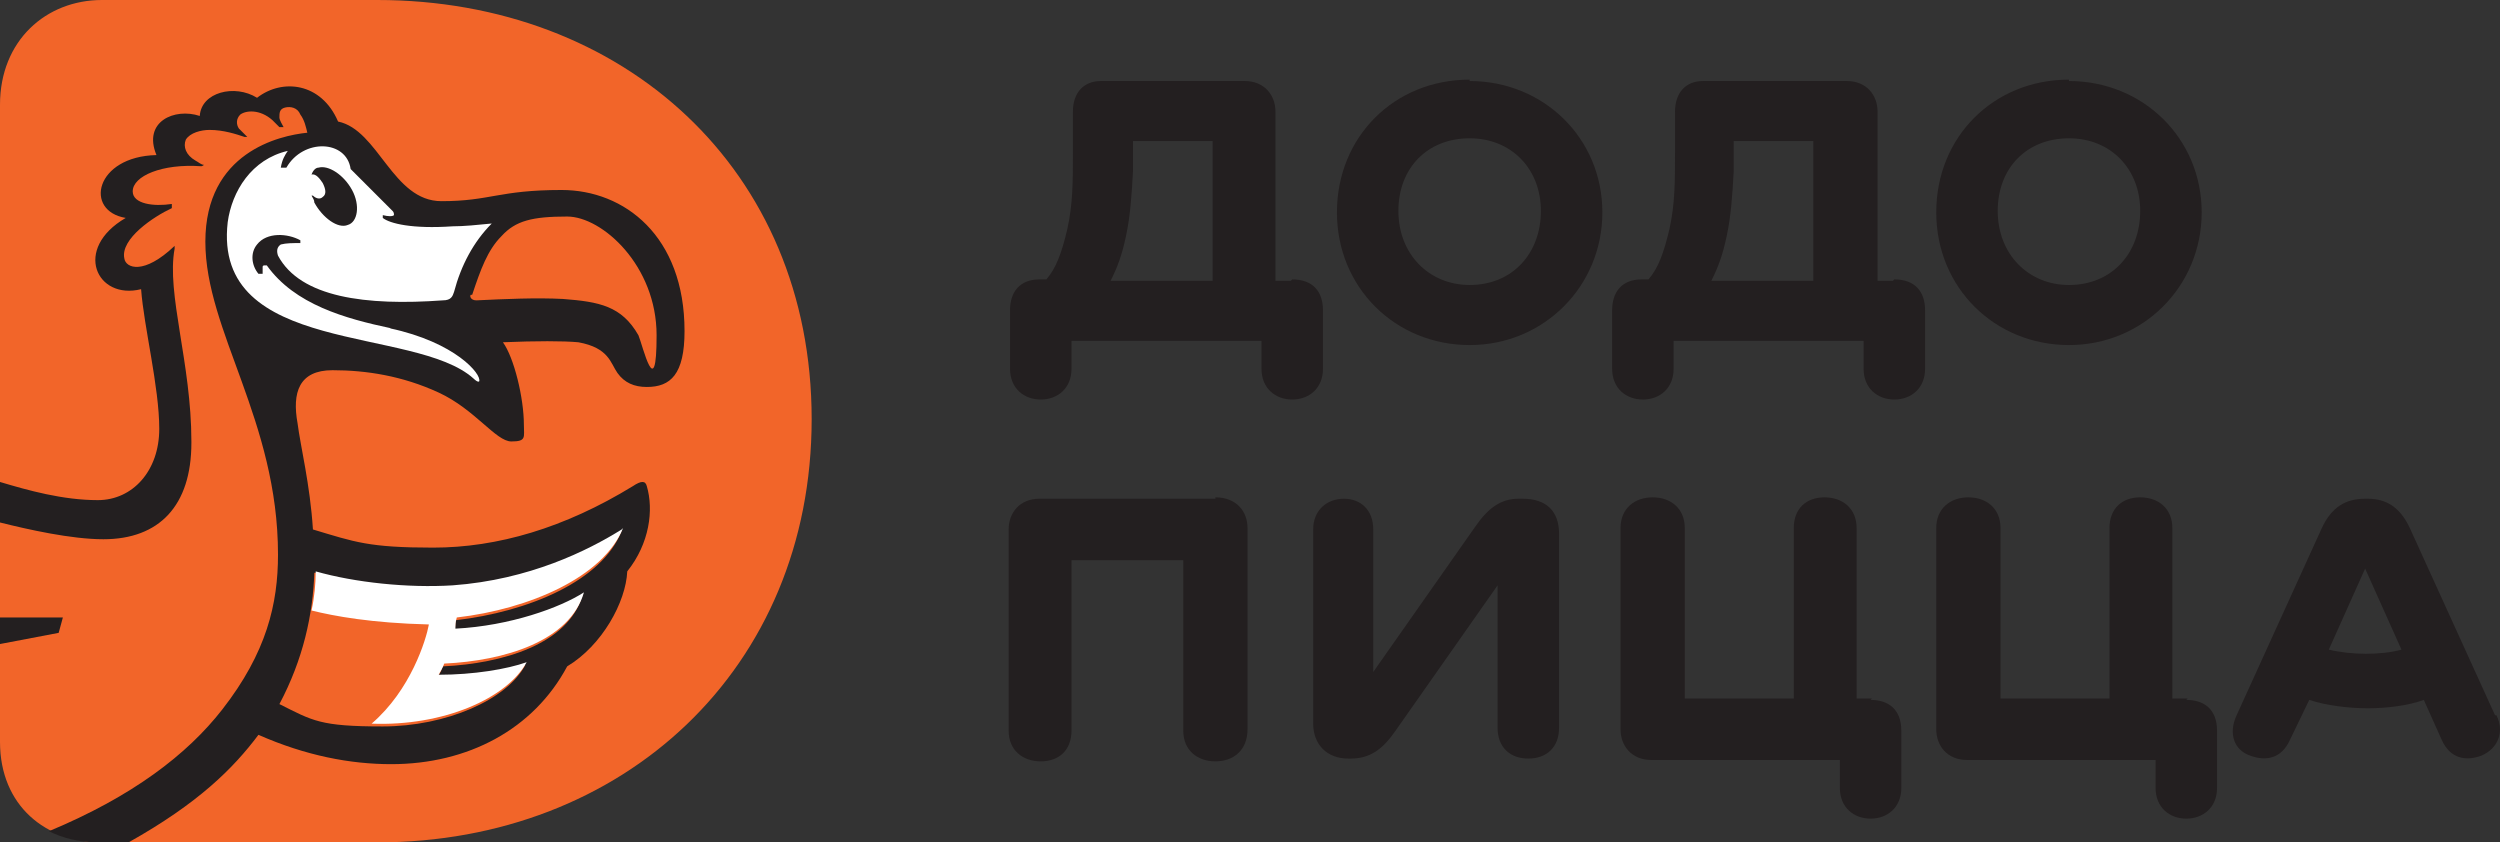 <?xml version="1.0" encoding="UTF-8"?> <svg xmlns="http://www.w3.org/2000/svg" viewBox="6019.1 5147 178.954 60.3"><rect x="6019.1" y="5147" width="178.954" height="60.3" fill="#333333" stroke="none"/><path fill="rgb(35, 31, 32)" stroke="none" fill-opacity="1" stroke-width="0" stroke-opacity="1" class="cls-2" id="tSvg155310b906c" d="M 6106.1 5182.7 C 6101.9 5182.7 6097.7 5182.7 6093.5 5182.7 C 6092.1 5182.7 6091.3 5183.7 6091.3 5184.9 C 6091.3 5189.7 6091.3 5194.5 6091.3 5199.3 C 6091.3 5200.7 6092.3 5201.5 6093.6 5201.5 C 6094.9 5201.5 6095.8 5200.7 6095.8 5199.3 C 6095.8 5195.233 6095.8 5191.167 6095.8 5187.1 C 6098.467 5187.1 6101.133 5187.1 6103.8 5187.1 C 6103.8 5191.167 6103.8 5195.233 6103.8 5199.3 C 6103.8 5200.7 6104.8 5201.5 6106.1 5201.5 C 6107.4 5201.5 6108.4 5200.7 6108.4 5199.2 C 6108.4 5194.4 6108.4 5189.6 6108.4 5184.8 C 6108.4 5183.6 6107.6 5182.6 6106.1 5182.6C 6106.1 5182.633 6106.1 5182.667 6106.1 5182.7Z"></path><path fill="rgb(35, 31, 32)" stroke="none" fill-opacity="1" stroke-width="0" stroke-opacity="1" class="cls-2" id="tSvg20428f1dde" d="M 6128 5182.7 C 6127.933 5182.7 6127.867 5182.7 6127.8 5182.7 C 6126.5 5182.7 6125.6 5183.4 6124.7 5184.7 C 6122.267 5188.167 6119.833 5191.633 6117.4 5195.1 C 6117.4 5191.7 6117.4 5188.3 6117.4 5184.9 C 6117.4 5183.5 6116.5 5182.7 6115.3 5182.7 C 6114.1 5182.7 6113.1 5183.5 6113.1 5184.9 C 6113.1 5189.533 6113.1 5194.167 6113.1 5198.8 C 6113.1 5200.3 6114.1 5201.3 6115.6 5201.3 C 6115.667 5201.3 6115.733 5201.3 6115.8 5201.3 C 6117.2 5201.3 6118.1 5200.6 6119 5199.3 C 6121.433 5195.833 6123.867 5192.367 6126.3 5188.9 C 6126.3 5192.3 6126.3 5195.7 6126.3 5199.1 C 6126.3 5200.5 6127.2 5201.3 6128.5 5201.3 C 6129.8 5201.3 6130.7 5200.5 6130.7 5199.1 C 6130.7 5194.467 6130.7 5189.833 6130.7 5185.2 C 6130.7 5183.6 6129.8 5182.7 6128.1 5182.7C 6128.067 5182.7 6128.033 5182.7 6128 5182.7Z"></path><path fill="rgb(35, 31, 32)" stroke="none" fill-opacity="1" stroke-width="0" stroke-opacity="1" class="cls-2" id="tSvg73a7daeb7" d="M 6153.1 5197 C 6152.733 5197 6152.367 5197 6152 5197 C 6152 5192.933 6152 5188.867 6152 5184.8 C 6152 5183.4 6151 5182.6 6149.7 5182.6 C 6148.4 5182.6 6147.5 5183.4 6147.5 5184.8 C 6147.5 5188.867 6147.5 5192.933 6147.5 5197 C 6144.9 5197 6142.3 5197 6139.7 5197 C 6139.7 5192.933 6139.7 5188.867 6139.7 5184.8 C 6139.7 5183.4 6138.7 5182.6 6137.4 5182.6 C 6136.1 5182.6 6135.1 5183.4 6135.1 5184.8 C 6135.1 5189.6 6135.1 5194.4 6135.1 5199.2 C 6135.1 5200.4 6135.9 5201.4 6137.3 5201.4 C 6141.8 5201.4 6146.3 5201.4 6150.8 5201.4 C 6150.8 5202.067 6150.8 5202.733 6150.8 5203.4 C 6150.8 5204.8 6151.8 5205.6 6153 5205.6 C 6154.2 5205.6 6155.2 5204.8 6155.2 5203.4 C 6155.2 5202.033 6155.2 5200.667 6155.2 5199.3 C 6155.2 5197.8 6154.3 5197.1 6153 5197.1C 6153.033 5197.067 6153.067 5197.033 6153.1 5197Z"></path><path fill="rgb(35, 31, 32)" stroke="none" fill-opacity="1" stroke-width="0" stroke-opacity="1" class="cls-2" id="tSvg4f2011a3c0" d="M 6175.7 5197 C 6175.333 5197 6174.967 5197 6174.6 5197 C 6174.6 5192.933 6174.6 5188.867 6174.6 5184.8 C 6174.6 5183.4 6173.6 5182.6 6172.3 5182.6 C 6171 5182.6 6170.1 5183.4 6170.1 5184.8 C 6170.1 5188.867 6170.1 5192.933 6170.1 5197 C 6167.5 5197 6164.9 5197 6162.3 5197 C 6162.3 5192.933 6162.3 5188.867 6162.3 5184.8 C 6162.3 5183.4 6161.3 5182.6 6160 5182.6 C 6158.7 5182.6 6157.7 5183.4 6157.7 5184.8 C 6157.7 5189.6 6157.7 5194.4 6157.7 5199.2 C 6157.7 5200.4 6158.5 5201.4 6159.9 5201.4 C 6164.4 5201.4 6168.9 5201.4 6173.4 5201.4 C 6173.4 5202.067 6173.4 5202.733 6173.4 5203.4 C 6173.4 5204.8 6174.4 5205.6 6175.6 5205.6 C 6176.8 5205.6 6177.8 5204.8 6177.8 5203.4 C 6177.8 5202.033 6177.8 5200.667 6177.8 5199.3 C 6177.8 5197.8 6176.9 5197.1 6175.6 5197.1C 6175.633 5197.067 6175.667 5197.033 6175.7 5197Z"></path><path fill="rgb(35, 31, 32)" stroke="none" fill-opacity="1" stroke-width="0" stroke-opacity="1" class="cls-2" id="tSvgdc47dbc8c4" d="M 6197.7 5198.2 C 6195.667 5193.733 6193.633 5189.267 6191.6 5184.8 C 6190.9 5183.3 6189.9 5182.7 6188.6 5182.7 C 6188.533 5182.7 6188.467 5182.7 6188.4 5182.7 C 6187 5182.7 6186 5183.3 6185.3 5184.8 C 6183.267 5189.267 6181.233 5193.733 6179.2 5198.2 C 6178.6 5199.5 6179 5200.7 6180.2 5201.1 C 6181.3 5201.5 6182.4 5201.3 6183 5200 C 6183.467 5199.033 6183.933 5198.067 6184.4 5197.1 C 6185.6 5197.5 6187.2 5197.7 6188.6 5197.7 C 6190 5197.7 6191.5 5197.5 6192.6 5197.1 C 6193.033 5198.067 6193.467 5199.033 6193.9 5200 C 6194.5 5201.3 6195.6 5201.5 6196.7 5201.1 C 6197.9 5200.6 6198.4 5199.4 6197.8 5198.2C 6197.767 5198.2 6197.733 5198.2 6197.7 5198.2Z M 6188.5 5193.8 C 6187.6 5193.8 6186.6 5193.7 6185.8 5193.5 C 6186.667 5191.567 6187.533 5189.633 6188.4 5187.7 C 6189.267 5189.633 6190.133 5191.567 6191 5193.5 C 6190.3 5193.7 6189.4 5193.8 6188.4 5193.8C 6188.433 5193.8 6188.467 5193.8 6188.5 5193.8Z"></path><path fill="rgb(35, 31, 32)" stroke="none" fill-opacity="1" stroke-width="0" stroke-opacity="1" class="cls-2" id="tSvg30891e3bb8" d="M 6111.5 5167.1 C 6111.133 5167.1 6110.767 5167.1 6110.4 5167.1 C 6110.4 5163.067 6110.4 5159.033 6110.4 5155 C 6110.4 5153.8 6109.6 5152.8 6108.2 5152.8 C 6104.767 5152.8 6101.333 5152.8 6097.9 5152.8 C 6096.7 5152.8 6095.9 5153.6 6095.9 5155 C 6095.9 5155.967 6095.9 5156.933 6095.9 5157.9 C 6095.9 5160 6095.9 5161.6 6095.5 5163.4 C 6095.1 5165.1 6094.7 5166.2 6094 5167 C 6093.833 5167 6093.667 5167 6093.5 5167 C 6092.1 5167 6091.4 5167.9 6091.4 5169.2 C 6091.4 5170.6 6091.4 5172 6091.4 5173.4 C 6091.4 5174.8 6092.4 5175.6 6093.6 5175.6 C 6094.8 5175.6 6095.8 5174.8 6095.8 5173.4 C 6095.8 5172.733 6095.8 5172.067 6095.8 5171.4 C 6100.333 5171.4 6104.867 5171.4 6109.4 5171.4 C 6109.4 5172.067 6109.4 5172.733 6109.4 5173.4 C 6109.4 5174.8 6110.4 5175.6 6111.6 5175.6 C 6112.8 5175.6 6113.8 5174.8 6113.8 5173.4 C 6113.8 5172 6113.8 5170.6 6113.8 5169.2 C 6113.8 5167.9 6113.1 5167 6111.6 5167C 6111.567 5167.033 6111.533 5167.067 6111.5 5167.1Z M 6105.9 5167.1 C 6103.467 5167.1 6101.033 5167.1 6098.6 5167.1 C 6099.1 5166.1 6099.4 5165.3 6099.7 5163.9 C 6100 5162.5 6100.1 5161.1 6100.2 5159.3 C 6100.2 5158.567 6100.2 5157.833 6100.2 5157.1 C 6102.1 5157.1 6104 5157.1 6105.9 5157.1 C 6105.9 5160.4 6105.9 5163.7 6105.9 5167C 6105.9 5167.033 6105.9 5167.067 6105.9 5167.1Z"></path><path fill="rgb(35, 31, 32)" stroke="none" fill-opacity="1" stroke-width="0" stroke-opacity="1" class="cls-2" id="tSvg56f0a7ba16" d="M 6124.3 5152.7 C 6118.9 5152.7 6114.8 5156.8 6114.8 5162.2 C 6114.8 5167.6 6119 5171.7 6124.3 5171.7 C 6129.6 5171.7 6133.8 5167.5 6133.8 5162.2 C 6133.8 5156.9 6129.6 5152.8 6124.3 5152.8C 6124.3 5152.767 6124.3 5152.733 6124.3 5152.7Z M 6124.3 5167.4 C 6121.4 5167.4 6119.2 5165.2 6119.2 5162.1 C 6119.2 5159 6121.3 5156.9 6124.3 5156.9 C 6127.3 5156.9 6129.4 5159.1 6129.4 5162.1C 6129.4 5165.1 6127.4 5167.4 6124.3 5167.4Z"></path><path fill="rgb(35, 31, 32)" stroke="none" fill-opacity="1" stroke-width="0" stroke-opacity="1" class="cls-2" id="tSvg12e8db0c846" d="M 6167.2 5152.7 C 6161.8 5152.7 6157.7 5156.8 6157.7 5162.2 C 6157.7 5167.6 6161.9 5171.7 6167.2 5171.7 C 6172.5 5171.7 6176.7 5167.5 6176.7 5162.2 C 6176.7 5156.9 6172.5 5152.8 6167.2 5152.8C 6167.2 5152.767 6167.2 5152.733 6167.2 5152.7Z M 6167.2 5167.4 C 6164.3 5167.4 6162.1 5165.2 6162.1 5162.1 C 6162.1 5159 6164.2 5156.9 6167.2 5156.9 C 6170.2 5156.9 6172.3 5159.1 6172.3 5162.1C 6172.3 5165.1 6170.3 5167.4 6167.2 5167.4Z"></path><path fill="rgb(35, 31, 32)" stroke="none" fill-opacity="1" stroke-width="0" stroke-opacity="1" class="cls-2" id="tSvg63e8e50752" d="M 6154.6 5167.1 C 6154.233 5167.1 6153.867 5167.1 6153.5 5167.1 C 6153.5 5163.067 6153.5 5159.033 6153.5 5155 C 6153.5 5153.8 6152.7 5152.8 6151.3 5152.8 C 6147.867 5152.8 6144.433 5152.8 6141 5152.8 C 6139.8 5152.8 6139 5153.6 6139 5155 C 6139 5155.967 6139 5156.933 6139 5157.9 C 6139 5160 6139 5161.6 6138.6 5163.4 C 6138.2 5165.1 6137.8 5166.2 6137.1 5167 C 6136.933 5167 6136.767 5167 6136.6 5167 C 6135.2 5167 6134.5 5167.9 6134.5 5169.2 C 6134.5 5170.6 6134.5 5172 6134.5 5173.4 C 6134.5 5174.8 6135.5 5175.6 6136.7 5175.6 C 6137.9 5175.6 6138.9 5174.8 6138.9 5173.4 C 6138.9 5172.733 6138.9 5172.067 6138.9 5171.4 C 6143.433 5171.4 6147.967 5171.4 6152.5 5171.4 C 6152.5 5172.067 6152.5 5172.733 6152.5 5173.4 C 6152.5 5174.8 6153.5 5175.6 6154.7 5175.6 C 6155.9 5175.6 6156.9 5174.8 6156.9 5173.4 C 6156.9 5172 6156.9 5170.6 6156.9 5169.2 C 6156.9 5167.9 6156.2 5167 6154.7 5167C 6154.667 5167.033 6154.633 5167.067 6154.6 5167.1Z M 6148.9 5167.1 C 6146.467 5167.1 6144.033 5167.1 6141.6 5167.1 C 6142.1 5166.1 6142.4 5165.3 6142.7 5163.9 C 6143 5162.5 6143.1 5161.1 6143.2 5159.3 C 6143.2 5158.567 6143.2 5157.833 6143.2 5157.1 C 6145.1 5157.1 6147 5157.1 6148.9 5157.1 C 6148.9 5160.4 6148.9 5163.7 6148.9 5167C 6148.9 5167.033 6148.9 5167.067 6148.9 5167.1Z"></path><path fill="rgb(242, 101, 41)" stroke="none" fill-opacity="1" stroke-width="0" stroke-opacity="1" class="cls-1" id="tSvg49368bacc6" d="M 6046.1 5147 C 6063.7 5147 6077.2 5159.1 6077.2 5177 C 6077.2 5194.9 6063.7 5207.3 6046.1 5207.3 C 6039.533 5207.3 6032.967 5207.3 6026.4 5207.3 C 6022.4 5207.3 6019.1 5204.7 6019.1 5200.1 C 6019.1 5184.9 6019.1 5169.7 6019.1 5154.5 C 6019.1 5149.9 6022.4 5147 6026.4 5147C 6032.967 5147 6039.533 5147 6046.1 5147Z"></path><path fill="rgb(35, 31, 32)" stroke="none" fill-opacity="1" stroke-width="0" stroke-opacity="1" class="cls-2" id="tSvg148a3f134f0" d="M 6032.8 5178.6 C 6032.8 5173 6031 5168 6031.6 5164.8 C 6031.6 5164.733 6031.6 5164.667 6031.6 5164.6 C 6029.4 5166.7 6028.1 5166.2 6028 5165.5 C 6027.7 5164.1 6030.1 5162.5 6031.4 5161.9 C 6031.4 5161.9 6031.4 5161.7 6031.4 5161.6 C 6030.1 5161.8 6028.6 5161.6 6028.6 5160.7 C 6028.6 5159.6 6030.7 5158.7 6033.5 5158.9 C 6033.5 5158.9 6033.6 5158.9 6033.7 5158.8 C 6033.5 5158.8 6033.3 5158.6 6033.1 5158.5 C 6032.4 5158.1 6032.2 5157.5 6032.4 5157 C 6032.7 5156.5 6033.5 5156.3 6034.1 5156.3 C 6035.1 5156.3 6036 5156.6 6036.6 5156.8 C 6036.6 5156.8 6036.7 5156.8 6036.8 5156.8 C 6036.6 5156.6 6036.4 5156.4 6036.2 5156.2 C 6036 5155.9 6036 5155.5 6036.3 5155.2 C 6036.7 5154.9 6037.7 5154.8 6038.6 5155.6 C 6038.8 5155.8 6038.9 5155.9 6039.1 5156.1 C 6039.2 5156.1 6039.3 5156.1 6039.4 5156.1 C 6039.3 5155.9 6039.1 5155.6 6039.1 5155.4 C 6039.1 5155.1 6039.1 5154.8 6039.5 5154.7 C 6039.9 5154.6 6040.4 5154.7 6040.6 5155.2 C 6040.9 5155.6 6041 5156.1 6041.1 5156.5 C 6039.1 5156.7 6033.8 5157.9 6033.8 5164.3 C 6033.8 5170.7 6039 5177.1 6039 5186.7 C 6039 5190.2 6038.2 5193.7 6035 5197.8 C 6032.5 5201 6028.6 5204 6022.6 5206.5 C 6023.6 5207 6024.8 5207.3 6026.1 5207.3 C 6026.833 5207.3 6027.567 5207.3 6028.3 5207.3 C 6033.3 5204.5 6035.8 5202 6037.6 5199.6 C 6041 5201.1 6044.2 5201.7 6047.1 5201.7 C 6052.6 5201.7 6057.3 5199.2 6059.7 5194.7 C 6062.2 5193.2 6063.9 5190.1 6064 5187.9 C 6065.6 5185.9 6065.9 5183.5 6065.4 5181.8 C 6065.3 5181.4 6065 5181.4 6064.4 5181.8 C 6059.5 5184.8 6054.7 5186.2 6050.1 5186.2 C 6045.5 5186.2 6044.5 5185.8 6041.5 5184.9 C 6041.3 5181.7 6040.6 5178.9 6040.4 5177.3 C 6040 5175.1 6040.5 5173.5 6042.9 5173.5 C 6045.3 5173.5 6047.9 5173.9 6050.5 5175.1 C 6053.1 5176.3 6054.6 5178.6 6055.7 5178.6 C 6056.8 5178.6 6056.6 5178.3 6056.6 5177.4 C 6056.6 5175.5 6055.9 5172.6 6055.1 5171.5 C 6057.5 5171.4 6059.4 5171.4 6060.5 5171.5 C 6062.7 5171.9 6062.8 5173 6063.3 5173.7 C 6063.8 5174.4 6064.5 5174.7 6065.4 5174.7 C 6067.1 5174.7 6068.1 5173.8 6068.1 5170.7 C 6068.1 5163.9 6063.8 5160.6 6059.3 5160.6 C 6054.8 5160.6 6054.2 5161.4 6050.7 5161.4 C 6047.2 5161.4 6046.2 5156.3 6043.3 5155.7 C 6042.1 5152.9 6039.3 5152.6 6037.5 5154 C 6035.9 5153 6033.5 5153.6 6033.4 5155.3 C 6031.6 5154.7 6029.3 5155.7 6030.3 5158.1 C 6025.9 5158.2 6025.1 5162.1 6028.1 5162.6 C 6024.3 5164.8 6026 5168.5 6029.2 5167.7 C 6029.4 5170.4 6030.5 5174.7 6030.5 5177.7 C 6030.5 5180.7 6028.6 5182.8 6026.1 5182.8 C 6023.6 5182.8 6021.1 5182.1 6019.1 5181.5 C 6019.1 5182.467 6019.1 5183.433 6019.1 5184.4 C 6021.1 5184.9 6024.2 5185.6 6026.5 5185.6 C 6030.5 5185.6 6032.8 5183.2 6032.8 5178.7C 6032.8 5178.667 6032.8 5178.633 6032.8 5178.6Z M 6041.7 5188 C 6044.5 5188.8 6048.3 5189.2 6051.5 5189 C 6057.1 5188.6 6061.3 5186.5 6063.6 5185 C 6062.2 5188.6 6056.9 5190.8 6051.7 5191.4 C 6051.7 5191.7 6051.7 5191.9 6051.6 5192.2 C 6055.5 5192 6059.1 5190.7 6060.8 5189.6 C 6059.8 5193.1 6055.1 5194.5 6050.8 5194.7 C 6050.7 5195 6050.6 5195.2 6050.4 5195.5 C 6052.9 5195.5 6055.3 5195.1 6056.7 5194.6 C 6055.4 5197.1 6051 5199 6046.5 5199 C 6042 5199 6041.5 5198.6 6039.1 5197.4 C 6040.8 5194.2 6041.5 5191 6041.6 5188C 6041.633 5188 6041.667 5188 6041.7 5188Z M 6052.9 5168.1 C 6053.5 5166.3 6054 5164.9 6055 5163.9 C 6056 5162.8 6057.2 5162.5 6059.7 5162.5 C 6062.2 5162.5 6066.1 5166 6066.1 5171 C 6066.1 5176 6065.1 5171.7 6064.8 5171 C 6063.6 5168.9 6062 5168.6 6059.4 5168.4 C 6057.5 5168.3 6055.3 5168.4 6053.2 5168.5 C 6052.8 5168.5 6052.7 5168.2 6052.8 5168.1C 6052.833 5168.1 6052.867 5168.1 6052.9 5168.1Z"></path><path fill="rgb(35, 31, 32)" stroke="none" fill-opacity="1" stroke-width="0" stroke-opacity="1" class="cls-2" id="tSvg98f73ffafc" d="M 6019.1 5193.1 C 6021.2 5192.7 6023.3 5192.3 6023.3 5192.3 C 6023.4 5191.933 6023.5 5191.567 6023.6 5191.2 C 6022.6 5191.2 6020.7 5191.2 6019.1 5191.2C 6019.1 5191.833 6019.1 5192.467 6019.1 5193.1Z"></path><path fill="rgb(255, 255, 255)" stroke="none" fill-opacity="1" stroke-width="0" stroke-opacity="1" class="cls-3" id="tSvg17c82010f38" d="M 6041.9 5159 C 6042.6 5158.8 6043.7 5159.5 6044.3 5160.6 C 6044.9 5161.7 6044.7 5162.9 6044 5163.1 C 6043.3 5163.4 6042.2 5162.6 6041.6 5161.5 C 6041.6 5161.3 6041.5 5161.2 6041.4 5161 C 6041.433 5161 6041.467 5161 6041.5 5161 C 6041.7 5161.2 6042 5161.3 6042.2 5161.1 C 6042.5 5160.9 6042.4 5160.5 6042.2 5160.1 C 6042 5159.8 6041.7 5159.4 6041.4 5159.5 C 6041.4 5159.5 6041.4 5159.5 6041.4 5159.5C 6041.5 5159.2 6041.7 5159 6041.9 5159Z M 6047.1 5170.5 C 6043.8 5169.8 6040.2 5168.8 6038.2 5166 C 6038.2 5166 6038.1 5166 6038 5166 C 6038 5166 6037.9 5166 6037.9 5166.1 C 6037.9 5166.3 6037.9 5166.4 6037.9 5166.6 C 6037.8 5166.6 6037.7 5166.6 6037.6 5166.6 C 6037.1 5166 6037 5165.1 6037.5 5164.5 C 6038.2 5163.6 6039.7 5163.7 6040.6 5164.2 C 6040.6 5164.267 6040.6 5164.333 6040.6 5164.4 C 6040 5164.4 6039.6 5164.4 6039.2 5164.5 C 6038.9 5164.7 6038.9 5165 6039 5165.3 C 6040.6 5168.3 6045.3 5168.9 6050.8 5168.5 C 6051.4 5168.5 6051.5 5168.2 6051.6 5167.9 C 6052.1 5166 6053 5164.3 6054.3 5163 C 6053.3 5163.1 6052.3 5163.2 6051.5 5163.2 C 6048.6 5163.4 6047 5163 6046.5 5162.6 C 6046.5 5162.533 6046.5 5162.467 6046.5 5162.4 C 6046.9 5162.5 6047.2 5162.5 6047.3 5162.4 C 6047.3 5162.3 6047.3 5162.2 6047.2 5162.1 C 6046.7 5161.6 6044.2 5159.1 6044.2 5159.1 C 6043.9 5157 6040.8 5156.9 6039.6 5159 C 6039.467 5159 6039.333 5159 6039.2 5159 C 6039.3 5158.4 6039.5 5158.1 6039.7 5157.8 C 6037.1 5158.4 6035.7 5160.7 6035.4 5162.9 C 6034.3 5172.5 6048.8 5170.3 6053 5174.1 C 6053 5174.1 6053.3 5174.4 6053.4 5174.3 C 6053.6 5173.8 6051.7 5171.5 6047 5170.5"></path><path fill="rgb(255, 255, 255)" stroke="none" fill-opacity="1" stroke-width="0" stroke-opacity="1" class="cls-3" id="tSvg4c910bdcb4" d="M 6063.6 5184.9 C 6061.2 5186.4 6057 5188.5 6051.5 5188.9 C 6048.3 5189.1 6044.5 5188.7 6041.7 5187.9 C 6041.7 5188.8 6041.6 5189.8 6041.4 5190.7 C 6043 5191.1 6045.7 5191.6 6049.8 5191.7 C 6049.6 5192.8 6048.5 5196.4 6045.7 5198.8 C 6050.8 5199 6055.4 5197 6056.8 5194.4 C 6055.4 5194.9 6053 5195.3 6050.5 5195.3 C 6050.6 5195.1 6050.8 5194.8 6050.9 5194.5 C 6055.2 5194.3 6059.9 5192.9 6060.9 5189.4 C 6059.2 5190.5 6055.6 5191.8 6051.7 5192 C 6051.7 5191.8 6051.7 5191.5 6051.8 5191.2 C 6057 5190.6 6062.3 5188.3 6063.7 5184.8C 6063.667 5184.833 6063.633 5184.867 6063.6 5184.9Z"></path><defs> </defs></svg> 